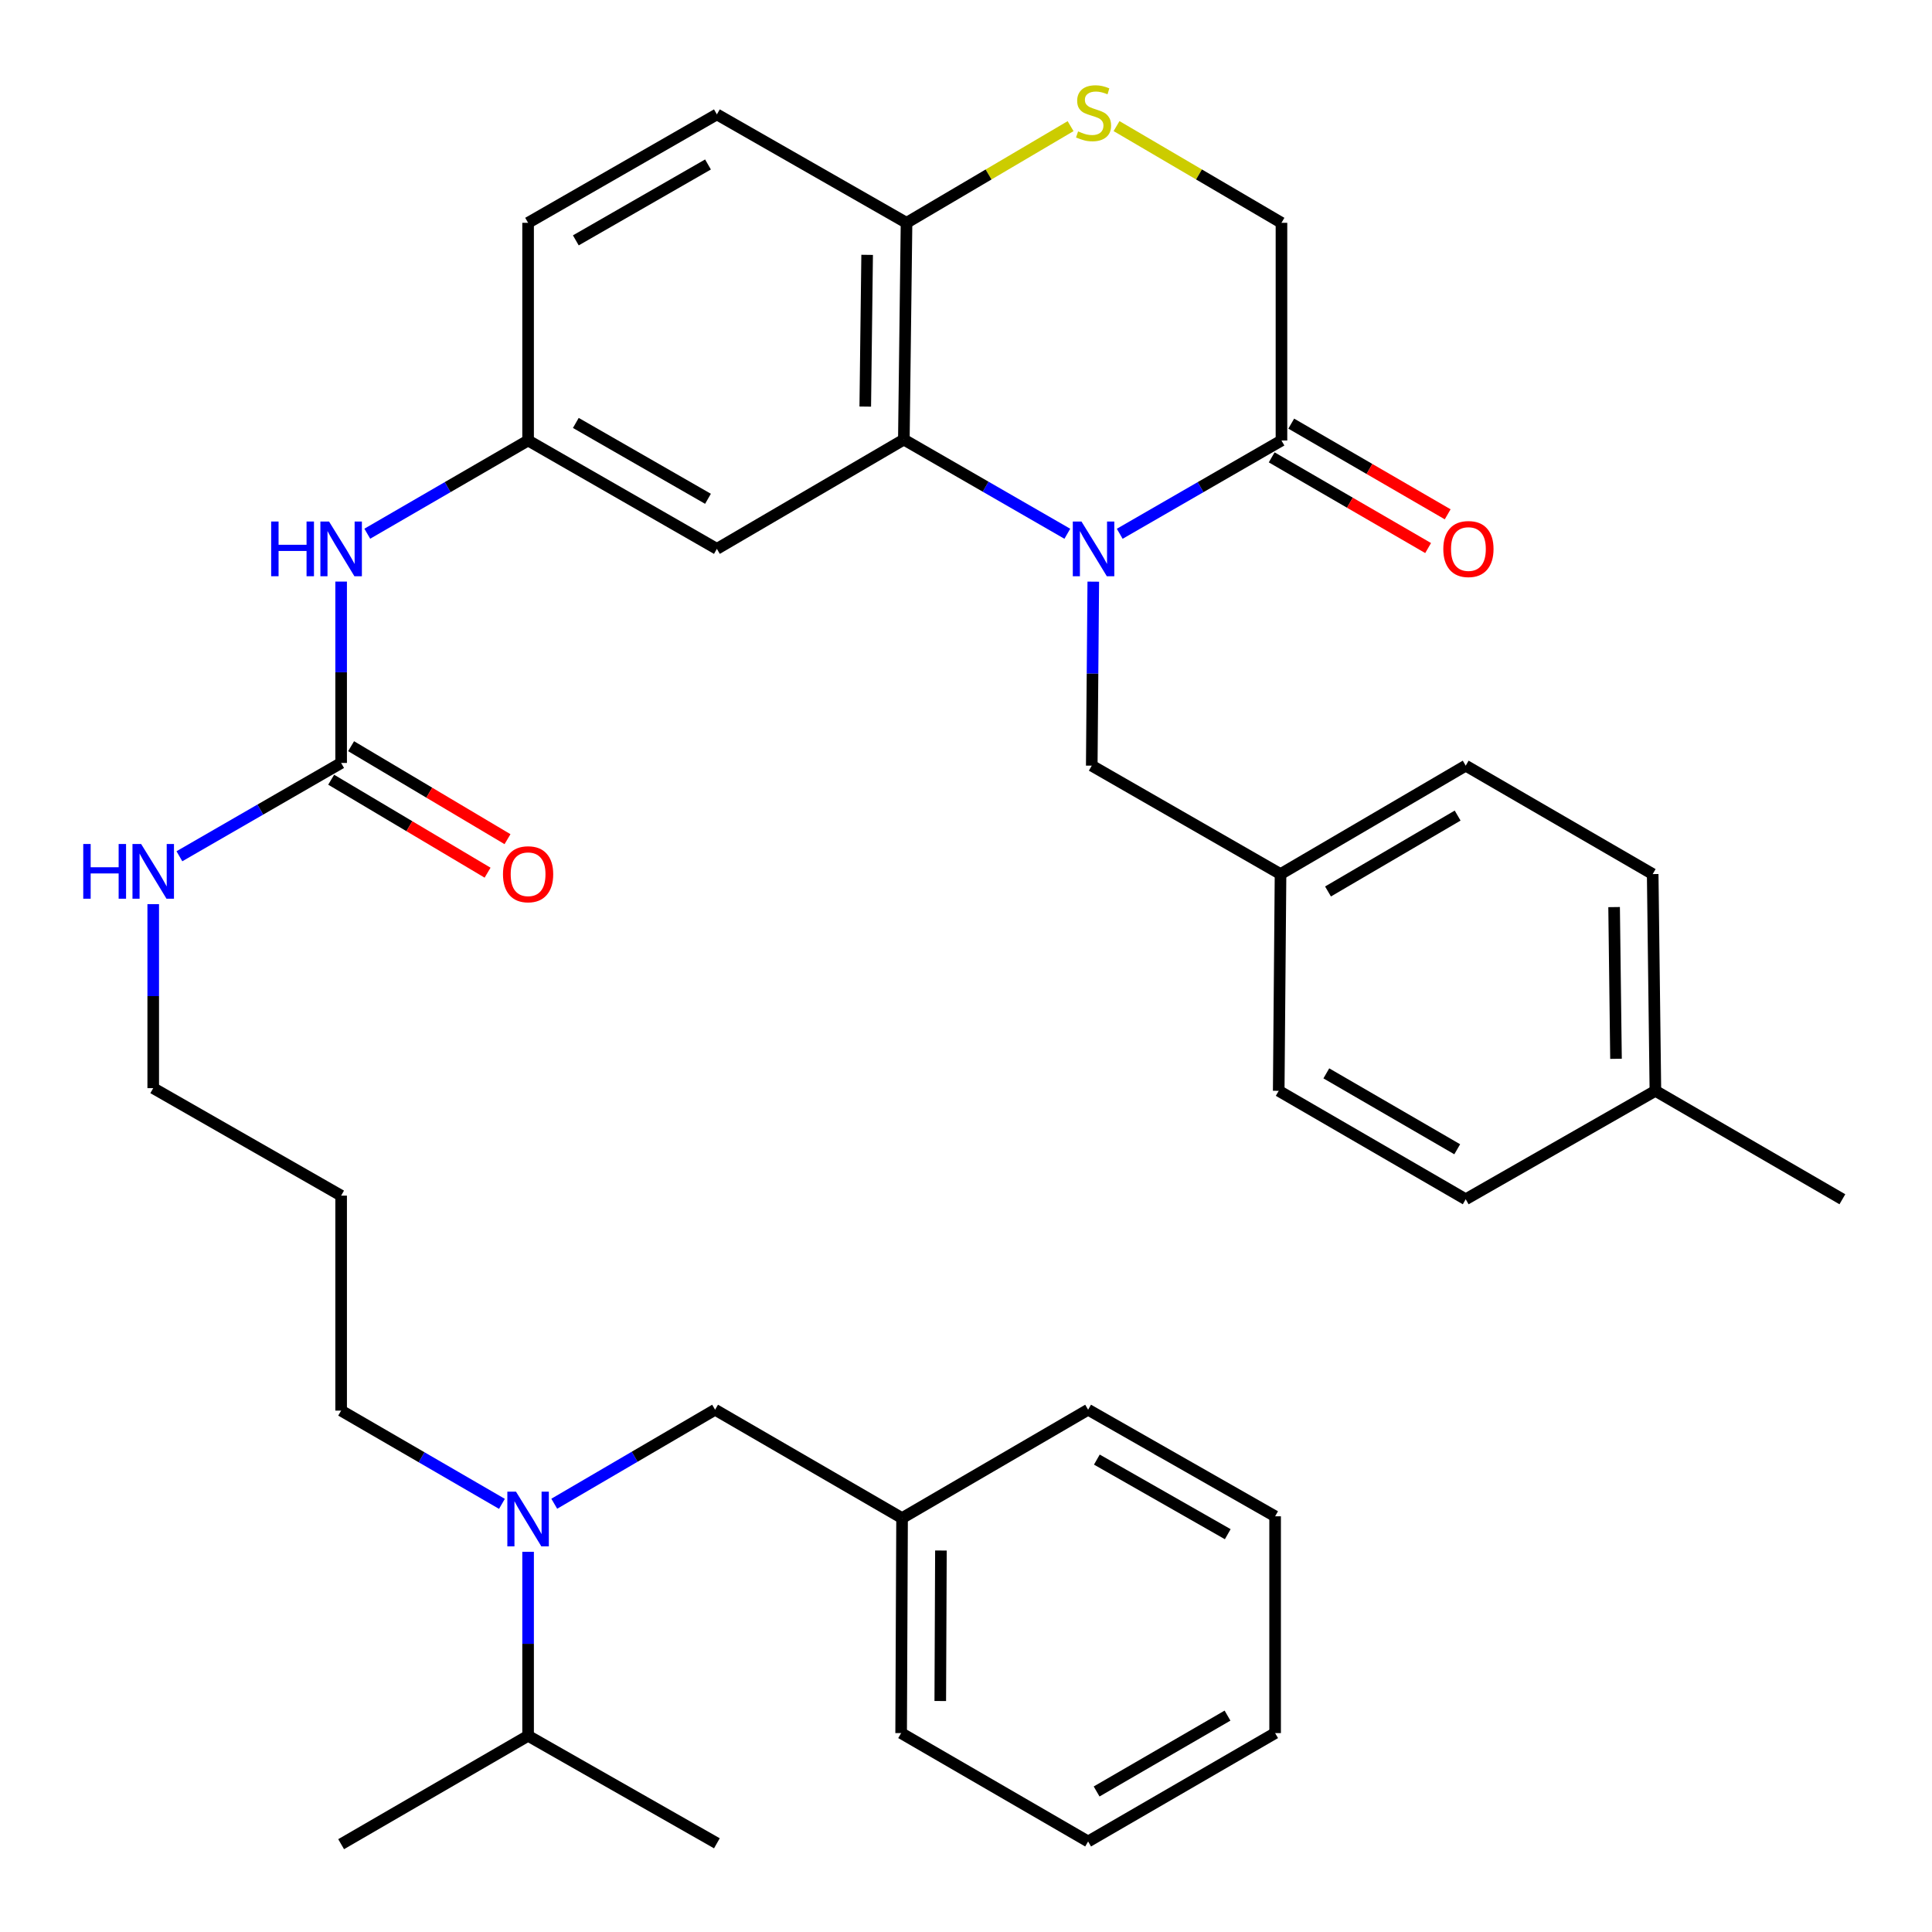 <?xml version='1.0' encoding='iso-8859-1'?>
<svg version='1.1' baseProfile='full'
              xmlns='http://www.w3.org/2000/svg'
                      xmlns:rdkit='http://www.rdkit.org/xml'
                      xmlns:xlink='http://www.w3.org/1999/xlink'
                  xml:space='preserve'
width='1000px' height='1000px' viewBox='0 0 1000 1000'>
<!-- END OF HEADER -->
<rect style='opacity:1.0;fill:#FFFFFF;stroke:none' width='1000' height='1000' x='0' y='0'> </rect>
<path class='bond-0' d='M 552.449,276.277 L 510.139,251.902' style='fill:none;fill-rule:evenodd;stroke:#0000FF;stroke-width:6px;stroke-linecap:butt;stroke-linejoin:miter;stroke-opacity:1' />
<path class='bond-0' d='M 510.139,251.902 L 467.83,227.527' style='fill:none;fill-rule:evenodd;stroke:#000000;stroke-width:6px;stroke-linecap:butt;stroke-linejoin:miter;stroke-opacity:1' />
<path class='bond-1' d='M 579.569,276.283 L 621.426,252.14' style='fill:none;fill-rule:evenodd;stroke:#0000FF;stroke-width:6px;stroke-linecap:butt;stroke-linejoin:miter;stroke-opacity:1' />
<path class='bond-1' d='M 621.426,252.14 L 663.284,227.998' style='fill:none;fill-rule:evenodd;stroke:#000000;stroke-width:6px;stroke-linecap:butt;stroke-linejoin:miter;stroke-opacity:1' />
<path class='bond-6' d='M 565.881,301.062 L 565.486,348.683' style='fill:none;fill-rule:evenodd;stroke:#0000FF;stroke-width:6px;stroke-linecap:butt;stroke-linejoin:miter;stroke-opacity:1' />
<path class='bond-6' d='M 565.486,348.683 L 565.091,396.305' style='fill:none;fill-rule:evenodd;stroke:#000000;stroke-width:6px;stroke-linecap:butt;stroke-linejoin:miter;stroke-opacity:1' />
<path class='bond-4' d='M 467.83,227.527 L 469.22,115.329' style='fill:none;fill-rule:evenodd;stroke:#000000;stroke-width:6px;stroke-linecap:butt;stroke-linejoin:miter;stroke-opacity:1' />
<path class='bond-4' d='M 447.856,210.447 L 448.829,131.909' style='fill:none;fill-rule:evenodd;stroke:#000000;stroke-width:6px;stroke-linecap:butt;stroke-linejoin:miter;stroke-opacity:1' />
<path class='bond-5' d='M 467.83,227.527 L 371.061,284.096' style='fill:none;fill-rule:evenodd;stroke:#000000;stroke-width:6px;stroke-linecap:butt;stroke-linejoin:miter;stroke-opacity:1' />
<path class='bond-9' d='M 663.284,227.998 L 663.284,115.329' style='fill:none;fill-rule:evenodd;stroke:#000000;stroke-width:6px;stroke-linecap:butt;stroke-linejoin:miter;stroke-opacity:1' />
<path class='bond-11' d='M 658.222,236.728 L 698.708,260.199' style='fill:none;fill-rule:evenodd;stroke:#000000;stroke-width:6px;stroke-linecap:butt;stroke-linejoin:miter;stroke-opacity:1' />
<path class='bond-11' d='M 698.708,260.199 L 739.194,283.67' style='fill:none;fill-rule:evenodd;stroke:#FF0000;stroke-width:6px;stroke-linecap:butt;stroke-linejoin:miter;stroke-opacity:1' />
<path class='bond-11' d='M 668.345,219.267 L 708.831,242.737' style='fill:none;fill-rule:evenodd;stroke:#000000;stroke-width:6px;stroke-linecap:butt;stroke-linejoin:miter;stroke-opacity:1' />
<path class='bond-11' d='M 708.831,242.737 L 749.317,266.208' style='fill:none;fill-rule:evenodd;stroke:#FF0000;stroke-width:6px;stroke-linecap:butt;stroke-linejoin:miter;stroke-opacity:1' />
<path class='bond-2' d='M 577.921,65.267 L 620.602,90.298' style='fill:none;fill-rule:evenodd;stroke:#CCCC00;stroke-width:6px;stroke-linecap:butt;stroke-linejoin:miter;stroke-opacity:1' />
<path class='bond-2' d='M 620.602,90.298 L 663.284,115.329' style='fill:none;fill-rule:evenodd;stroke:#000000;stroke-width:6px;stroke-linecap:butt;stroke-linejoin:miter;stroke-opacity:1' />
<path class='bond-36' d='M 554.133,65.294 L 511.676,90.311' style='fill:none;fill-rule:evenodd;stroke:#CCCC00;stroke-width:6px;stroke-linecap:butt;stroke-linejoin:miter;stroke-opacity:1' />
<path class='bond-36' d='M 511.676,90.311 L 469.22,115.329' style='fill:none;fill-rule:evenodd;stroke:#000000;stroke-width:6px;stroke-linecap:butt;stroke-linejoin:miter;stroke-opacity:1' />
<path class='bond-3' d='M 176.571,394.903 L 176.571,347.965' style='fill:none;fill-rule:evenodd;stroke:#000000;stroke-width:6px;stroke-linecap:butt;stroke-linejoin:miter;stroke-opacity:1' />
<path class='bond-3' d='M 176.571,347.965 L 176.571,301.026' style='fill:none;fill-rule:evenodd;stroke:#0000FF;stroke-width:6px;stroke-linecap:butt;stroke-linejoin:miter;stroke-opacity:1' />
<path class='bond-13' d='M 171.415,403.578 L 211.892,427.639' style='fill:none;fill-rule:evenodd;stroke:#000000;stroke-width:6px;stroke-linecap:butt;stroke-linejoin:miter;stroke-opacity:1' />
<path class='bond-13' d='M 211.892,427.639 L 252.369,451.7' style='fill:none;fill-rule:evenodd;stroke:#FF0000;stroke-width:6px;stroke-linecap:butt;stroke-linejoin:miter;stroke-opacity:1' />
<path class='bond-13' d='M 181.728,386.229 L 222.205,410.29' style='fill:none;fill-rule:evenodd;stroke:#000000;stroke-width:6px;stroke-linecap:butt;stroke-linejoin:miter;stroke-opacity:1' />
<path class='bond-13' d='M 222.205,410.29 L 262.682,434.351' style='fill:none;fill-rule:evenodd;stroke:#FF0000;stroke-width:6px;stroke-linecap:butt;stroke-linejoin:miter;stroke-opacity:1' />
<path class='bond-14' d='M 176.571,394.903 L 134.714,419.051' style='fill:none;fill-rule:evenodd;stroke:#000000;stroke-width:6px;stroke-linecap:butt;stroke-linejoin:miter;stroke-opacity:1' />
<path class='bond-14' d='M 134.714,419.051 L 92.857,443.198' style='fill:none;fill-rule:evenodd;stroke:#0000FF;stroke-width:6px;stroke-linecap:butt;stroke-linejoin:miter;stroke-opacity:1' />
<path class='bond-15' d='M 469.22,115.329 L 371.061,59.208' style='fill:none;fill-rule:evenodd;stroke:#000000;stroke-width:6px;stroke-linecap:butt;stroke-linejoin:miter;stroke-opacity:1' />
<path class='bond-10' d='M 371.061,284.096 L 273.34,227.998' style='fill:none;fill-rule:evenodd;stroke:#000000;stroke-width:6px;stroke-linecap:butt;stroke-linejoin:miter;stroke-opacity:1' />
<path class='bond-10' d='M 366.451,258.177 L 298.046,218.908' style='fill:none;fill-rule:evenodd;stroke:#000000;stroke-width:6px;stroke-linecap:butt;stroke-linejoin:miter;stroke-opacity:1' />
<path class='bond-16' d='M 565.091,396.305 L 662.802,452.426' style='fill:none;fill-rule:evenodd;stroke:#000000;stroke-width:6px;stroke-linecap:butt;stroke-linejoin:miter;stroke-opacity:1' />
<path class='bond-7' d='M 259.803,778.399 L 218.187,754.263' style='fill:none;fill-rule:evenodd;stroke:#0000FF;stroke-width:6px;stroke-linecap:butt;stroke-linejoin:miter;stroke-opacity:1' />
<path class='bond-7' d='M 218.187,754.263 L 176.571,730.128' style='fill:none;fill-rule:evenodd;stroke:#000000;stroke-width:6px;stroke-linecap:butt;stroke-linejoin:miter;stroke-opacity:1' />
<path class='bond-12' d='M 286.882,778.332 L 328.506,754' style='fill:none;fill-rule:evenodd;stroke:#0000FF;stroke-width:6px;stroke-linecap:butt;stroke-linejoin:miter;stroke-opacity:1' />
<path class='bond-12' d='M 328.506,754 L 370.13,729.668' style='fill:none;fill-rule:evenodd;stroke:#000000;stroke-width:6px;stroke-linecap:butt;stroke-linejoin:miter;stroke-opacity:1' />
<path class='bond-17' d='M 273.34,803.214 L 273.34,850.83' style='fill:none;fill-rule:evenodd;stroke:#0000FF;stroke-width:6px;stroke-linecap:butt;stroke-linejoin:miter;stroke-opacity:1' />
<path class='bond-17' d='M 273.34,850.83 L 273.34,898.447' style='fill:none;fill-rule:evenodd;stroke:#000000;stroke-width:6px;stroke-linecap:butt;stroke-linejoin:miter;stroke-opacity:1' />
<path class='bond-8' d='M 190.108,276.249 L 231.724,252.123' style='fill:none;fill-rule:evenodd;stroke:#0000FF;stroke-width:6px;stroke-linecap:butt;stroke-linejoin:miter;stroke-opacity:1' />
<path class='bond-8' d='M 231.724,252.123 L 273.34,227.998' style='fill:none;fill-rule:evenodd;stroke:#000000;stroke-width:6px;stroke-linecap:butt;stroke-linejoin:miter;stroke-opacity:1' />
<path class='bond-18' d='M 273.34,227.998 L 273.34,115.329' style='fill:none;fill-rule:evenodd;stroke:#000000;stroke-width:6px;stroke-linecap:butt;stroke-linejoin:miter;stroke-opacity:1' />
<path class='bond-19' d='M 370.13,729.668 L 466.91,785.767' style='fill:none;fill-rule:evenodd;stroke:#000000;stroke-width:6px;stroke-linecap:butt;stroke-linejoin:miter;stroke-opacity:1' />
<path class='bond-27' d='M 79.309,467.979 L 79.309,515.6' style='fill:none;fill-rule:evenodd;stroke:#0000FF;stroke-width:6px;stroke-linecap:butt;stroke-linejoin:miter;stroke-opacity:1' />
<path class='bond-27' d='M 79.309,515.6 L 79.309,563.222' style='fill:none;fill-rule:evenodd;stroke:#000000;stroke-width:6px;stroke-linecap:butt;stroke-linejoin:miter;stroke-opacity:1' />
<path class='bond-38' d='M 371.061,59.208 L 273.34,115.329' style='fill:none;fill-rule:evenodd;stroke:#000000;stroke-width:6px;stroke-linecap:butt;stroke-linejoin:miter;stroke-opacity:1' />
<path class='bond-38' d='M 366.455,85.129 L 298.049,124.413' style='fill:none;fill-rule:evenodd;stroke:#000000;stroke-width:6px;stroke-linecap:butt;stroke-linejoin:miter;stroke-opacity:1' />
<path class='bond-21' d='M 662.802,452.426 L 661.86,564.613' style='fill:none;fill-rule:evenodd;stroke:#000000;stroke-width:6px;stroke-linecap:butt;stroke-linejoin:miter;stroke-opacity:1' />
<path class='bond-22' d='M 662.802,452.426 L 758.651,396.305' style='fill:none;fill-rule:evenodd;stroke:#000000;stroke-width:6px;stroke-linecap:butt;stroke-linejoin:miter;stroke-opacity:1' />
<path class='bond-22' d='M 687.377,461.425 L 754.471,422.141' style='fill:none;fill-rule:evenodd;stroke:#000000;stroke-width:6px;stroke-linecap:butt;stroke-linejoin:miter;stroke-opacity:1' />
<path class='bond-28' d='M 273.34,898.447 L 176.571,954.545' style='fill:none;fill-rule:evenodd;stroke:#000000;stroke-width:6px;stroke-linecap:butt;stroke-linejoin:miter;stroke-opacity:1' />
<path class='bond-29' d='M 273.34,898.447 L 371.061,954.086' style='fill:none;fill-rule:evenodd;stroke:#000000;stroke-width:6px;stroke-linecap:butt;stroke-linejoin:miter;stroke-opacity:1' />
<path class='bond-31' d='M 466.91,785.767 L 466.428,897.045' style='fill:none;fill-rule:evenodd;stroke:#000000;stroke-width:6px;stroke-linecap:butt;stroke-linejoin:miter;stroke-opacity:1' />
<path class='bond-31' d='M 487.021,802.546 L 486.683,880.441' style='fill:none;fill-rule:evenodd;stroke:#000000;stroke-width:6px;stroke-linecap:butt;stroke-linejoin:miter;stroke-opacity:1' />
<path class='bond-32' d='M 466.91,785.767 L 563.208,729.668' style='fill:none;fill-rule:evenodd;stroke:#000000;stroke-width:6px;stroke-linecap:butt;stroke-linejoin:miter;stroke-opacity:1' />
<path class='bond-20' d='M 856.832,564.613 L 855.43,452.426' style='fill:none;fill-rule:evenodd;stroke:#000000;stroke-width:6px;stroke-linecap:butt;stroke-linejoin:miter;stroke-opacity:1' />
<path class='bond-20' d='M 836.44,548.037 L 835.459,469.506' style='fill:none;fill-rule:evenodd;stroke:#000000;stroke-width:6px;stroke-linecap:butt;stroke-linejoin:miter;stroke-opacity:1' />
<path class='bond-30' d='M 856.832,564.613 L 953.611,620.734' style='fill:none;fill-rule:evenodd;stroke:#000000;stroke-width:6px;stroke-linecap:butt;stroke-linejoin:miter;stroke-opacity:1' />
<path class='bond-37' d='M 856.832,564.613 L 758.651,620.734' style='fill:none;fill-rule:evenodd;stroke:#000000;stroke-width:6px;stroke-linecap:butt;stroke-linejoin:miter;stroke-opacity:1' />
<path class='bond-24' d='M 661.86,564.613 L 758.651,620.734' style='fill:none;fill-rule:evenodd;stroke:#000000;stroke-width:6px;stroke-linecap:butt;stroke-linejoin:miter;stroke-opacity:1' />
<path class='bond-24' d='M 686.502,555.57 L 754.256,594.855' style='fill:none;fill-rule:evenodd;stroke:#000000;stroke-width:6px;stroke-linecap:butt;stroke-linejoin:miter;stroke-opacity:1' />
<path class='bond-23' d='M 758.651,396.305 L 855.43,452.426' style='fill:none;fill-rule:evenodd;stroke:#000000;stroke-width:6px;stroke-linecap:butt;stroke-linejoin:miter;stroke-opacity:1' />
<path class='bond-25' d='M 176.571,730.128 L 176.571,618.861' style='fill:none;fill-rule:evenodd;stroke:#000000;stroke-width:6px;stroke-linecap:butt;stroke-linejoin:miter;stroke-opacity:1' />
<path class='bond-26' d='M 176.571,618.861 L 79.309,563.222' style='fill:none;fill-rule:evenodd;stroke:#000000;stroke-width:6px;stroke-linecap:butt;stroke-linejoin:miter;stroke-opacity:1' />
<path class='bond-34' d='M 466.428,897.045 L 563.208,953.144' style='fill:none;fill-rule:evenodd;stroke:#000000;stroke-width:6px;stroke-linecap:butt;stroke-linejoin:miter;stroke-opacity:1' />
<path class='bond-33' d='M 563.208,729.668 L 659.998,784.836' style='fill:none;fill-rule:evenodd;stroke:#000000;stroke-width:6px;stroke-linecap:butt;stroke-linejoin:miter;stroke-opacity:1' />
<path class='bond-33' d='M 567.732,755.479 L 635.485,794.096' style='fill:none;fill-rule:evenodd;stroke:#000000;stroke-width:6px;stroke-linecap:butt;stroke-linejoin:miter;stroke-opacity:1' />
<path class='bond-35' d='M 659.998,784.836 L 659.998,897.045' style='fill:none;fill-rule:evenodd;stroke:#000000;stroke-width:6px;stroke-linecap:butt;stroke-linejoin:miter;stroke-opacity:1' />
<path class='bond-39' d='M 563.208,953.144 L 659.998,897.045' style='fill:none;fill-rule:evenodd;stroke:#000000;stroke-width:6px;stroke-linecap:butt;stroke-linejoin:miter;stroke-opacity:1' />
<path class='bond-39' d='M 567.605,927.267 L 635.359,887.997' style='fill:none;fill-rule:evenodd;stroke:#000000;stroke-width:6px;stroke-linecap:butt;stroke-linejoin:miter;stroke-opacity:1' />
<path  class='atom-0' d='M 559.762 269.936
L 569.042 284.936
Q 569.962 286.416, 571.442 289.096
Q 572.922 291.776, 573.002 291.936
L 573.002 269.936
L 576.762 269.936
L 576.762 298.256
L 572.882 298.256
L 562.922 281.856
Q 561.762 279.936, 560.522 277.736
Q 559.322 275.536, 558.962 274.856
L 558.962 298.256
L 555.282 298.256
L 555.282 269.936
L 559.762 269.936
' fill='#0000FF'/>
<path  class='atom-3' d='M 558.022 68.008
Q 558.342 68.128, 559.662 68.688
Q 560.982 69.248, 562.422 69.608
Q 563.902 69.928, 565.342 69.928
Q 568.022 69.928, 569.582 68.648
Q 571.142 67.328, 571.142 65.048
Q 571.142 63.488, 570.342 62.528
Q 569.582 61.568, 568.382 61.048
Q 567.182 60.528, 565.182 59.928
Q 562.662 59.168, 561.142 58.448
Q 559.662 57.728, 558.582 56.208
Q 557.542 54.688, 557.542 52.128
Q 557.542 48.568, 559.942 46.368
Q 562.382 44.168, 567.182 44.168
Q 570.462 44.168, 574.182 45.728
L 573.262 48.808
Q 569.862 47.408, 567.302 47.408
Q 564.542 47.408, 563.022 48.568
Q 561.502 49.688, 561.542 51.648
Q 561.542 53.168, 562.302 54.088
Q 563.102 55.008, 564.222 55.528
Q 565.382 56.048, 567.302 56.648
Q 569.862 57.448, 571.382 58.248
Q 572.902 59.048, 573.982 60.688
Q 575.102 62.288, 575.102 65.048
Q 575.102 68.968, 572.462 71.088
Q 569.862 73.168, 565.502 73.168
Q 562.982 73.168, 561.062 72.608
Q 559.182 72.088, 556.942 71.168
L 558.022 68.008
' fill='#CCCC00'/>
<path  class='atom-8' d='M 267.08 772.089
L 276.36 787.089
Q 277.28 788.569, 278.76 791.249
Q 280.24 793.929, 280.32 794.089
L 280.32 772.089
L 284.08 772.089
L 284.08 800.409
L 280.2 800.409
L 270.24 784.009
Q 269.08 782.089, 267.84 779.889
Q 266.64 777.689, 266.28 777.009
L 266.28 800.409
L 262.6 800.409
L 262.6 772.089
L 267.08 772.089
' fill='#0000FF'/>
<path  class='atom-9' d='M 140.351 269.936
L 144.191 269.936
L 144.191 281.976
L 158.671 281.976
L 158.671 269.936
L 162.511 269.936
L 162.511 298.256
L 158.671 298.256
L 158.671 285.176
L 144.191 285.176
L 144.191 298.256
L 140.351 298.256
L 140.351 269.936
' fill='#0000FF'/>
<path  class='atom-9' d='M 170.311 269.936
L 179.591 284.936
Q 180.511 286.416, 181.991 289.096
Q 183.471 291.776, 183.551 291.936
L 183.551 269.936
L 187.311 269.936
L 187.311 298.256
L 183.431 298.256
L 173.471 281.856
Q 172.311 279.936, 171.071 277.736
Q 169.871 275.536, 169.511 274.856
L 169.511 298.256
L 165.831 298.256
L 165.831 269.936
L 170.311 269.936
' fill='#0000FF'/>
<path  class='atom-12' d='M 747.052 284.176
Q 747.052 277.376, 750.412 273.576
Q 753.772 269.776, 760.052 269.776
Q 766.332 269.776, 769.692 273.576
Q 773.052 277.376, 773.052 284.176
Q 773.052 291.056, 769.652 294.976
Q 766.252 298.856, 760.052 298.856
Q 753.812 298.856, 750.412 294.976
Q 747.052 291.096, 747.052 284.176
M 760.052 295.656
Q 764.372 295.656, 766.692 292.776
Q 769.052 289.856, 769.052 284.176
Q 769.052 278.616, 766.692 275.816
Q 764.372 272.976, 760.052 272.976
Q 755.732 272.976, 753.372 275.776
Q 751.052 278.576, 751.052 284.176
Q 751.052 289.896, 753.372 292.776
Q 755.732 295.656, 760.052 295.656
' fill='#FF0000'/>
<path  class='atom-14' d='M 260.34 452.506
Q 260.34 445.706, 263.7 441.906
Q 267.06 438.106, 273.34 438.106
Q 279.62 438.106, 282.98 441.906
Q 286.34 445.706, 286.34 452.506
Q 286.34 459.386, 282.94 463.306
Q 279.54 467.186, 273.34 467.186
Q 267.1 467.186, 263.7 463.306
Q 260.34 459.426, 260.34 452.506
M 273.34 463.986
Q 277.66 463.986, 279.98 461.106
Q 282.34 458.186, 282.34 452.506
Q 282.34 446.946, 279.98 444.146
Q 277.66 441.306, 273.34 441.306
Q 269.02 441.306, 266.66 444.106
Q 264.34 446.906, 264.34 452.506
Q 264.34 458.226, 266.66 461.106
Q 269.02 463.986, 273.34 463.986
' fill='#FF0000'/>
<path  class='atom-15' d='M 43.089 436.853
L 46.929 436.853
L 46.929 448.893
L 61.409 448.893
L 61.409 436.853
L 65.249 436.853
L 65.249 465.173
L 61.409 465.173
L 61.409 452.093
L 46.929 452.093
L 46.929 465.173
L 43.089 465.173
L 43.089 436.853
' fill='#0000FF'/>
<path  class='atom-15' d='M 73.049 436.853
L 82.329 451.853
Q 83.249 453.333, 84.729 456.013
Q 86.209 458.693, 86.289 458.853
L 86.289 436.853
L 90.049 436.853
L 90.049 465.173
L 86.169 465.173
L 76.209 448.773
Q 75.049 446.853, 73.809 444.653
Q 72.609 442.453, 72.249 441.773
L 72.249 465.173
L 68.569 465.173
L 68.569 436.853
L 73.049 436.853
' fill='#0000FF'/>
</svg>
